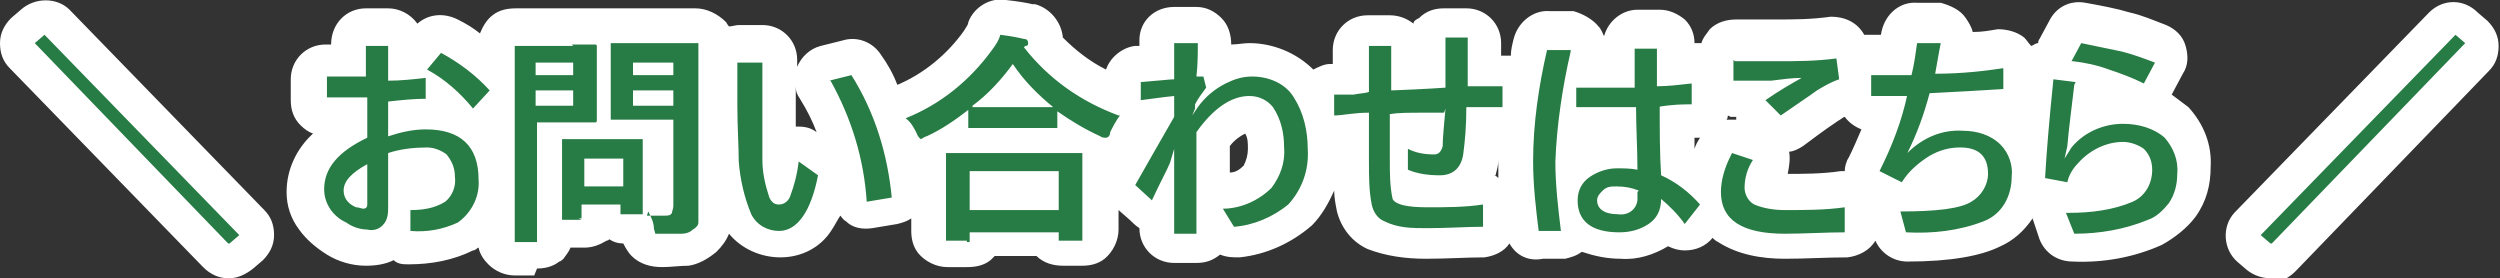 <?xml version="1.0" encoding="UTF-8"?>
<svg id="_レイヤー_1" data-name="レイヤー_1" xmlns="http://www.w3.org/2000/svg" version="1.1" viewBox="0 0 179.7 20">
  <rect x="0" y="0" width="179.7" height="20" fill="#333333" stroke="none"/>
  <!-- Generator: Adobe Illustrator 29.1.0, SVG Export Plug-In . SVG Version: 2.1.0 Build 142)  -->
  <defs>
    <style>
      .st0 {
        fill: #fff;
      }

      .st1 {
        fill: #277b44;
      }
    </style>
  </defs>
  <path id="_お問い合わせはこちら_-_アウトライン" class="st0" d="M163.2,20c-.6,0-1.2-.2-1.7-.6l-.7-.6c-1-.9-1.1-2.5-.2-3.5,0,0,0,0,0,0l14-14.4c1-1,2.5-1,3.5,0l.7.6c.5.5.8,1.1.8,1.8,0,.7-.2,1.3-.7,1.8l-13.9,14.4c-.5.5-1.1.8-1.8.8ZM16.4,20c-.7,0-1.3-.3-1.8-.8L.7,4.9C.2,4.4,0,3.8,0,3.1c0-.7.3-1.3.8-1.8l.7-.6c1-.9,2.6-.9,3.5,0l14,14.4c.5.5.7,1.1.7,1.8,0,.7-.3,1.3-.8,1.8l-.7.6c-.5.4-1.1.7-1.7.7ZM38.4,19.8h-1.4c-.7,0-1.4-.3-1.9-.8-.3-.3-.6-.7-.7-1.2-.1,0-.2.2-.4.2h0c-1.4.7-3,1-4.6,1-.4,0-.8,0-1.1-.3-.6.3-1.3.4-2,.4-1,0-2-.3-2.8-.8h0c-.8-.5-1.5-1.1-2-1.8-.6-.8-.9-1.7-.9-2.7,0-1.6.7-3.1,1.9-4.2-.3-.1-.6-.3-.9-.6-.5-.5-.7-1.1-.7-1.8v-1.5c0-1.4,1.1-2.5,2.5-2.5h.4c0-1.5,1.1-2.6,2.5-2.6h1.6c.8,0,1.6.4,2.1,1.1.8-.7,1.9-.8,2.9-.3.6.3,1.1.6,1.6,1,.2-.5.5-1,.9-1.3.5-.4,1.1-.5,1.7-.5h1.9s2.2,0,2.2,0h1.6c.3,0,.5,0,.7,0,.3,0,.5,0,.8,0h1.7s2.3,0,2.3,0h1.7s0,0,0,0c.8,0,1.6.4,2.2,1,0,0,.1.2.2.3.2,0,.5-.1.7-.1h1.7c1.4,0,2.5,1.1,2.5,2.5s0,.3,0,.7c0,0,0-.2,0-.2.3-.7.9-1.3,1.7-1.5l1.6-.4c1-.3,2.1.1,2.7,1,.5.7.9,1.4,1.2,2.2,1.9-.8,3.6-2.2,4.8-3.9h0c.1-.2.3-.4.3-.6.4-1.1,1.6-1.8,2.7-1.6.9.1,1.5.2,1.9.3,0,0,.1,0,.2,0,1.1.3,1.9,1.3,2,2.4.9.9,1.9,1.7,3.1,2.3.3-.9,1.2-1.6,2.1-1.7h.3c0-.1,0-.3,0-.4,0-1.4,1.1-2.4,2.5-2.4h1.6c.7,0,1.3.3,1.8.8.5.5.7,1.2.7,1.9h0c.4,0,.9-.1,1.3-.1,1.7,0,3.4.7,4.6,1.9.4-.2.8-.4,1.2-.4h.2c0-.4,0-.8,0-1,0-1.4,1.1-2.5,2.5-2.5h1.6c.6,0,1.2.2,1.7.6,0-.2.2-.3.4-.4.5-.5,1.1-.7,1.8-.7h1.6c1.4,0,2.5,1.1,2.5,2.5v.9c.2,0,.4,0,.7,0,0-.4.1-.8.2-1.2.3-1.2,1.4-2.1,2.6-2h1.7c.7.2,1.4.6,1.8,1.1.2.2.3.5.4.7.3-1.1,1.3-1.9,2.4-1.9h1.6c.7,0,1.3.3,1.8.7.5.5.7,1.1.7,1.7.2,0,.3,0,.5,0,.1-.4.4-.7.6-1,.5-.5,1.2-.7,1.9-.7.7,0,1.7,0,2.9,0s2.5,0,3.9-.2c1,0,1.9.4,2.4,1.3.1,0,.3,0,.4,0h.8c.2-1.4,1.3-2.4,2.6-2.3h1.7c.7.2,1.4.5,1.8,1.1.2.3.4.6.5,1,.7,0,1.2-.1,1.8-.2.7,0,1.4.2,1.9.6.2.2.3.4.5.6.1,0,.3-.2.5-.2,0,0,0-.2.1-.3l.7-1.3c.5-1,1.5-1.5,2.6-1.3,1.1.2,2.2.4,3.2.7h0c.9.2,1.8.6,2.6.9.7.3,1.2.8,1.4,1.5.2.7.2,1.4-.2,2l-.8,1.5h0c.4.3.8.6,1.2.9,1.1,1.2,1.7,2.7,1.6,4.3,0,1.3-.3,2.5-1.1,3.6-.6.8-1.5,1.5-2.4,2-2,.9-4.2,1.3-6.4,1.2-1.1,0-2-.6-2.4-1.6l-.5-1.5c-.6.9-1.4,1.6-2.3,2h0c-1.4.7-3.6,1.1-6.7,1.1-1,0-1.9-.6-2.3-1.5-.4.7-1.2,1.1-2,1.2-1.5,0-3,.1-4.5.1-1.7,0-3.4-.3-4.8-1.2-.2-.1-.3-.2-.4-.3-.5.6-1.2.9-2,.9-.4,0-.8-.1-1.2-.3-1,.6-2.2,1-3.4.9-1,0-1.9-.2-2.8-.5-.4.3-.8.4-1.2.5h-1.6c-1,.2-1.9-.2-2.4-1.1-.4.6-1.1.9-1.8,1-1.3,0-2.7.1-4.2.1-1.5,0-2.9-.2-4.2-.7h0c-1.1-.5-1.9-1.5-2.2-2.7-.1-.5-.2-1-.2-1.5-.4.9-.9,1.8-1.6,2.5-1.5,1.3-3.3,2.1-5.2,2.3-.5,0-.9,0-1.4-.2-.5.4-1,.6-1.7.6h-1.6c-1.4,0-2.5-1.1-2.5-2.5h0c-.3-.2-.5-.4-.7-.6l-.8-.7v1.4s0,0,0,0c0,.8-.4,1.6-1,2.1h0c-.5.4-1.1.5-1.6.5h-1.4c-.7,0-1.4-.2-1.9-.7h-3c0,0-.2.2-.3.3h0c-.5.4-1.1.5-1.7.5h-1.4c-.8,0-1.6-.4-2.1-1-.4-.5-.5-1.1-.5-1.6h0s0-.9,0-.9c-.3.2-.6.3-1,.4l-1.8.3c-.7.1-1.4,0-1.9-.5-.2-.1-.3-.3-.4-.4-.2.3-.4.7-.6,1-.8,1.3-2.2,2-3.7,2-1.4,0-2.8-.6-3.7-1.7-.2.5-.5.9-.9,1.3h0c-.6.5-1.3.9-2,1-.6,0-1.3.1-1.9.1-.8,0-1.6-.2-2.2-.8-.2-.2-.4-.5-.6-.9-.4,0-.7-.1-1-.3,0,0-.1.1-.2.1-.5.3-1,.5-1.6.5h-1c-.1.3-.3.5-.5.8,0,0-.2.2-.3.2-.5.4-1.1.5-1.6.5h0ZM107.4,12.6c.1,0,.2.1.3.2,0-.4,0-.8,0-1.2s0-.7,0-1h0c0,.3,0,.7,0,.9h0c0,.4-.1.7-.2,1.1ZM128.3,12.5h0c1.3,0,2.7,0,4-.2,0,0,.2,0,.3,0,0-.3.1-.7.3-1,.3-.6.6-1.3.9-2-.5-.2-.9-.5-1.2-.9-.1,0-.3.2-.5.3-.3.2-.9.6-2.5,1.8-.3.2-.7.4-1,.4.1.5,0,1.1-.1,1.6h0ZM88.4,10.5c0,.5,0,1.2,0,1.9.4,0,.7-.2,1-.5.2-.4.3-.8.3-1.2,0-.4,0-.8-.2-1.1-.4.2-.8.5-1.1.9ZM121.8,10c0,.3,0,.5,0,.7.1-.3.2-.5.4-.8,0,0-.1,0-.2,0h-.2ZM57.4,9.1c.5,0,.9.1,1.3.4-.3-.8-.7-1.6-1.2-2.4-.2-.3-.3-.5-.3-.9,0,.3,0,.6,0,.8v1.2c0,.3,0,.6,0,.9,0,0,.1,0,.2,0ZM124.2,8.3c0,0,0,.2-.1.3.2,0,.5,0,.7,0,0,0,0-.1,0-.2h0c-.1,0-.3,0-.4,0h0Z"/>
  <path id="_パス_2742" data-name="パス_2742" class="st1" d="M16.4,17.5L2.5,3.1l.7-.6,14,14.4-.7.6ZM26.3,5.8v-2.5h1.6v2.5c.9,0,1.8-.1,2.7-.2v1.5c-.9,0-1.8.1-2.7.2v2.5c.9-.3,1.8-.5,2.7-.5,2.5,0,3.8,1.2,3.8,3.6.1,1.2-.5,2.4-1.5,3.1-1.1.5-2.2.7-3.4.6v-1.5c.8,0,1.7-.1,2.5-.6.5-.4.8-1.1.7-1.8,0-.6-.2-1.1-.6-1.6-.4-.3-.9-.5-1.4-.5-.9,0-1.9.1-2.8.4v3.8c0,.5,0,1-.4,1.4-.3.3-.7.4-1.1.3-.5,0-1.1-.2-1.5-.5-.9-.4-1.6-1.3-1.6-2.4,0-1.5,1-2.7,3.1-3.7v-2.9c-1.2,0-2.2,0-2.9,0v-1.5c1.1,0,2,0,2.9,0ZM26.4,11.8c-1.1.6-1.7,1.2-1.7,1.9,0,.6.4,1,.9,1.2.2,0,.4.1.5.1.2,0,.3-.1.3-.3v-2.9ZM30.7,5l1-1.2c1.3.7,2.5,1.6,3.5,2.7l-1.2,1.3c-.9-1.1-2-2.1-3.3-2.8ZM46.5,15.5c.4,0,.9,0,1.3,0,.2,0,.4,0,.5-.2,0-.1.1-.3.1-.5v-6.2h-4.3c0,0-.1,0-.2,0,0,0,0,0,0-.1v-1.4s0-2.3,0-2.3v-1.5c0,0,0-.1,0-.2,0,0,.1,0,.2,0h1.8s2.3,0,2.3,0h1.8c0,0,.1,0,.2,0,0,0,0,0,0,.1v2.1s0,6.6,0,6.6v3.2c0,.3,0,.6,0,.9,0,.2-.2.4-.4.5-.2.2-.5.3-.8.3-.5,0-1,0-1.4,0-.2,0-.3,0-.5,0,0-.1-.1-.3-.1-.4,0-.4-.2-.8-.4-1.2ZM45.5,7.6h2.9v-1.1h-2.9v1.1ZM48.4,4.5h-2.9v.9h2.9v-.9ZM41.1,3.2h1.6c.1,0,.2,0,.2.1v1.6s0,2.1,0,2.1v1.6c0,.1,0,.2-.1.2h-1.6s-2.6,0-2.6,0v8.4c0,0,0,.1,0,.2,0,0,0,0-.1,0h-1.4s-.1,0-.1,0c0,0,0,0,0-.2v-3.4s0-6.9,0-6.9v-3.4c0,0,0-.1,0-.2,0,0,0,0,.1,0h1.9s2.2,0,2.2,0ZM41.2,7.6v-1.1h-2.7v1.1h2.7ZM41.2,4.5h-2.7v.9h2.7v-.9ZM41.8,15.8h-1.2c0,0-.1,0-.2,0,0,0,0,0,0-.1v-2.6s0-1.2,0-1.2v-1.7c0,0,0-.1,0-.2,0,0,0,0,.1,0h1.7s2.1,0,2.1,0h1.7c0,0,.1,0,.2,0,0,0,0,0,0,.1v1.4s0,1.2,0,1.2v2.5c0,0,0,.1,0,.2,0,0,0,0-.2,0h-1.2c0,0-.1,0-.2,0,0,0,0-.1,0-.2v-.5h-2.8v.9c0,0,0,.1,0,.1,0,0-.1,0-.2,0ZM42,11.4v2h2.8v-2h-2.8ZM57.4,11.6l1.4,1c-.5,2.6-1.5,4-2.8,4-.8,0-1.6-.4-2-1.2-.5-1.2-.8-2.5-.9-3.8,0-1.1-.1-2.5-.1-4v-3.1h1.8c0,.2,0,.7,0,1.4,0,.5,0,.9,0,1.2v1.2c0,1.3,0,2.4,0,3.2,0,.9.2,1.8.5,2.7.2.4.4.5.7.5.4,0,.7-.3.8-.6.3-.8.5-1.6.6-2.4h0ZM59.6,5.8l1.6-.4c1.7,2.7,2.6,5.7,2.9,8.8l-1.8.3c-.2-3.1-1.1-6-2.6-8.7h0ZM69.5,17.3h-1.4c0,0-.1,0-.1,0,0,0,0,0,0-.1v-2.8s0-1.4,0-1.4v-1.9c0,0,0-.1,0-.1,0,0,0,0,.1,0h2.2s5.1,0,5.1,0h2.2c0,0,.1,0,.2,0,0,0,0,0,0,.1v1.7s0,1.6,0,1.6v2.8c0,0,0,.1,0,.1,0,0,0,0-.1,0h-1.4c0,0-.1,0-.2,0,0,0,0,0,0-.1v-.5h-6.4v.6c0,0,0,.1,0,.1,0,0-.1,0-.2,0ZM69.7,12.3v2.8h6.4v-2.8h-6.4ZM80.5,8.3c-.3.4-.5.8-.7,1.2,0,.3-.2.4-.3.4-.1,0-.3,0-.4-.1-1.1-.5-2.1-1.1-3.1-1.8v1.1c0,0,0,.1,0,.1,0,0,0,0-.1,0h-1.8s-2.5,0-2.5,0h-1.8c0,0-.1,0-.2,0,0,0,0,0,0-.1v-1.2c-.9.7-1.9,1.4-3,1.9-.1,0-.2.1-.4.2,0,0-.2-.1-.3-.4-.2-.4-.4-.8-.8-1.1,2.5-1,4.6-2.7,6.2-4.9.3-.4.5-.7.6-1.1.8.1,1.3.2,1.7.3.2,0,.3.1.3.3,0,.1,0,.2-.2.2,0,0,0,0-.1.1,1.8,2.3,4.1,3.9,6.8,4.9ZM69.9,7.7c.3,0,.8,0,1.7,0h4.1c-1.1-.9-2.1-1.9-2.9-3.1-.8,1.1-1.8,2.2-2.9,3h0ZM86.1,3.1c0,.7,0,1.5-.1,2.4h.5c0,0,.2.8.2.8-.3.4-.6.8-.8,1.2v.3c0,0-.2.5-.2.5l.4-.6c.5-.7,1.2-1.3,2-1.7.6-.3,1.2-.5,1.9-.5,1.2,0,2.4.5,3,1.5.7,1.1,1,2.4,1,3.7.1,1.5-.4,2.9-1.4,4-1.1.9-2.5,1.5-3.9,1.6l-.8-1.3c1.3,0,2.6-.6,3.5-1.5.6-.8,1-1.8.9-2.9,0-1-.2-2-.8-2.9-.4-.5-1-.8-1.7-.8-1.3,0-2.6.9-3.8,2.6,0,.5,0,1.5,0,2.9,0,2,0,3.5,0,4.4h-1.6c0-.6,0-2.3,0-5v-1.1c.1,0,0,0,0,0l-.3,1c-.2.5-.7,1.4-1.3,2.7l-1.2-1.1c.8-1.4,1.7-3,2.8-4.9v-1.5c-.1,0-.9.1-2.4.3v-1.3c1.3-.1,2.1-.2,2.4-.2,0-.4,0-1.3,0-2.6h1.6ZM103.8,8.1c-.3,0-.7,0-1.3,0-1.2,0-2,0-2.6.1,0,1.7,0,2.8,0,3.3,0,.9,0,1.9.2,2.8.2.4,1,.6,2.5.6,1.3,0,2.7,0,4-.2v1.6c-1.2,0-2.5.1-4,.1-1.1,0-2.1,0-3.1-.5-.5-.2-.8-.7-.9-1.2-.2-1-.2-2-.2-3.1,0-.6,0-1.8,0-3.5-1.1,0-1.9.2-2.5.2v-1.5h1.4c.5-.1.9-.1,1.1-.2,0-.3,0-.9,0-1.7,0-.7,0-1.2,0-1.6h1.6c0,1.7,0,2.7,0,3.2,2.6-.1,3.9-.2,3.9-.2,0-1.6,0-2.8,0-3.6h1.6c0,.8,0,1.9,0,3.5h1.3c.5,0,.9,0,1.2,0v1.5h-2.6c0,1.4-.1,2.4-.2,3.2-.1,1.1-.7,1.7-1.7,1.7-.8,0-1.6-.1-2.3-.4v-1.5c.6.3,1.2.4,1.9.4.3,0,.5-.2.6-.6,0-.6.1-1.5.2-2.7h0ZM119.3,7.6c0,1.8,0,3.4.1,5,1.1.5,2,1.2,2.8,2.1l-1.1,1.4c-.5-.7-1.1-1.3-1.7-1.8h0c0,.8-.3,1.4-.9,1.8-.6.4-1.3.6-2.1.6-2,0-3-.8-3-2.3,0-.7.3-1.3.9-1.7.6-.4,1.3-.6,1.9-.6.5,0,1,0,1.5.1,0-1.5-.1-3-.1-4.5-.9,0-1.8,0-2.7,0s-.6,0-1.6,0v-1.4c.7,0,1.4,0,2,0s1.5,0,2.2,0v-2.8h1.6c0,.6,0,1.5,0,2.7.8,0,1.6-.1,2.5-.2v1.5c-.6,0-1.4,0-2.5.2h0ZM117.8,13.7c-.5-.2-1-.3-1.6-.3-.4,0-.7,0-1,.3-.2.2-.4.4-.4.7,0,.6.5,1,1.5,1,.7.1,1.3-.3,1.4-1,0-.1,0-.2,0-.3v-.3ZM112.9,3.7c-.6,2.6-1,5.3-1.1,7.9,0,1.7.2,3.4.4,5h-1.6c-.2-1.6-.4-3.3-.4-5,0-2.7.4-5.4,1-8h1.7ZM124.5,11l1.5.5c-.4.6-.6,1.3-.6,2,0,.5.3,1,.7,1.2.7.3,1.5.4,2.2.4,1.4,0,2.9,0,4.3-.2v1.8c-1.4,0-2.9.1-4.3.1-3.1,0-4.6-1-4.6-3,0-.9.3-1.8.7-2.6ZM124.7,4.4c.7,0,1.8,0,3.1,0s2.7,0,4.2-.2l.2,1.5c-.6.2-1.1.5-1.6.8-.4.3-1.3.9-2.6,1.8l-1.1-1.1c1-.7,1.9-1.2,2.6-1.6-.7,0-1.4.1-2.2.2-1,0-1.9,0-2.7,0v-1.5ZM137.1,6.9c-1.2,0-2.1,0-2.6,0v-1.5c1.3,0,2.3,0,2.9,0,.2-.8.3-1.6.4-2.3h1.7c-.2,1-.3,1.7-.4,2.2,1.9,0,3.6-.2,4.9-.4v1.5c-1.6.1-3.3.2-5.3.3-.4,1.5-.9,2.9-1.6,4.3h0c1.1-1.1,2.5-1.7,4-1.6,1,0,2,.3,2.7,1,.6.6.9,1.5.8,2.3,0,1.4-.7,2.7-2,3.2-1.8.7-3.7.9-5.6.8l-.4-1.5c2.6,0,4.3-.2,5.1-.7.7-.4,1.2-1.2,1.2-2,0-1.3-.7-1.9-2-1.9-.8,0-1.5.2-2.2.6-.8.5-1.5,1.1-2,1.9l-1.6-.8c.9-1.8,1.6-3.6,2-5.5ZM148.9,4.4l.7-1.3c1,.2,1.9.4,2.9.6.8.2,1.6.5,2.4.8l-.8,1.5c-.8-.4-1.6-.7-2.5-1-.8-.3-1.7-.5-2.6-.6ZM149.1,6.1c-.2,1.7-.4,3.2-.5,4.4l-.2.9.5-.8c.9-1.1,2.3-1.7,3.7-1.7,1.1,0,2.2.3,3,1,.6.7,1,1.6.9,2.6,0,.8-.2,1.5-.6,2.1-.4.5-.9,1-1.5,1.2-1.7.7-3.5,1-5.3,1l-.6-1.5h.2c1.6,0,3.2-.2,4.6-.8.9-.4,1.4-1.3,1.4-2.3,0-.6-.2-1.1-.6-1.5-.4-.3-1-.5-1.5-.5-1.2,0-2.4.6-3.2,1.5-.4.4-.7.9-.8,1.4l-1.6-.3c.1-1.8.3-4.2.6-7.1l1.6.2ZM163.2,17.5l-.7-.6,14-14.4.7.6-13.9,14.4Z"/>
</svg>